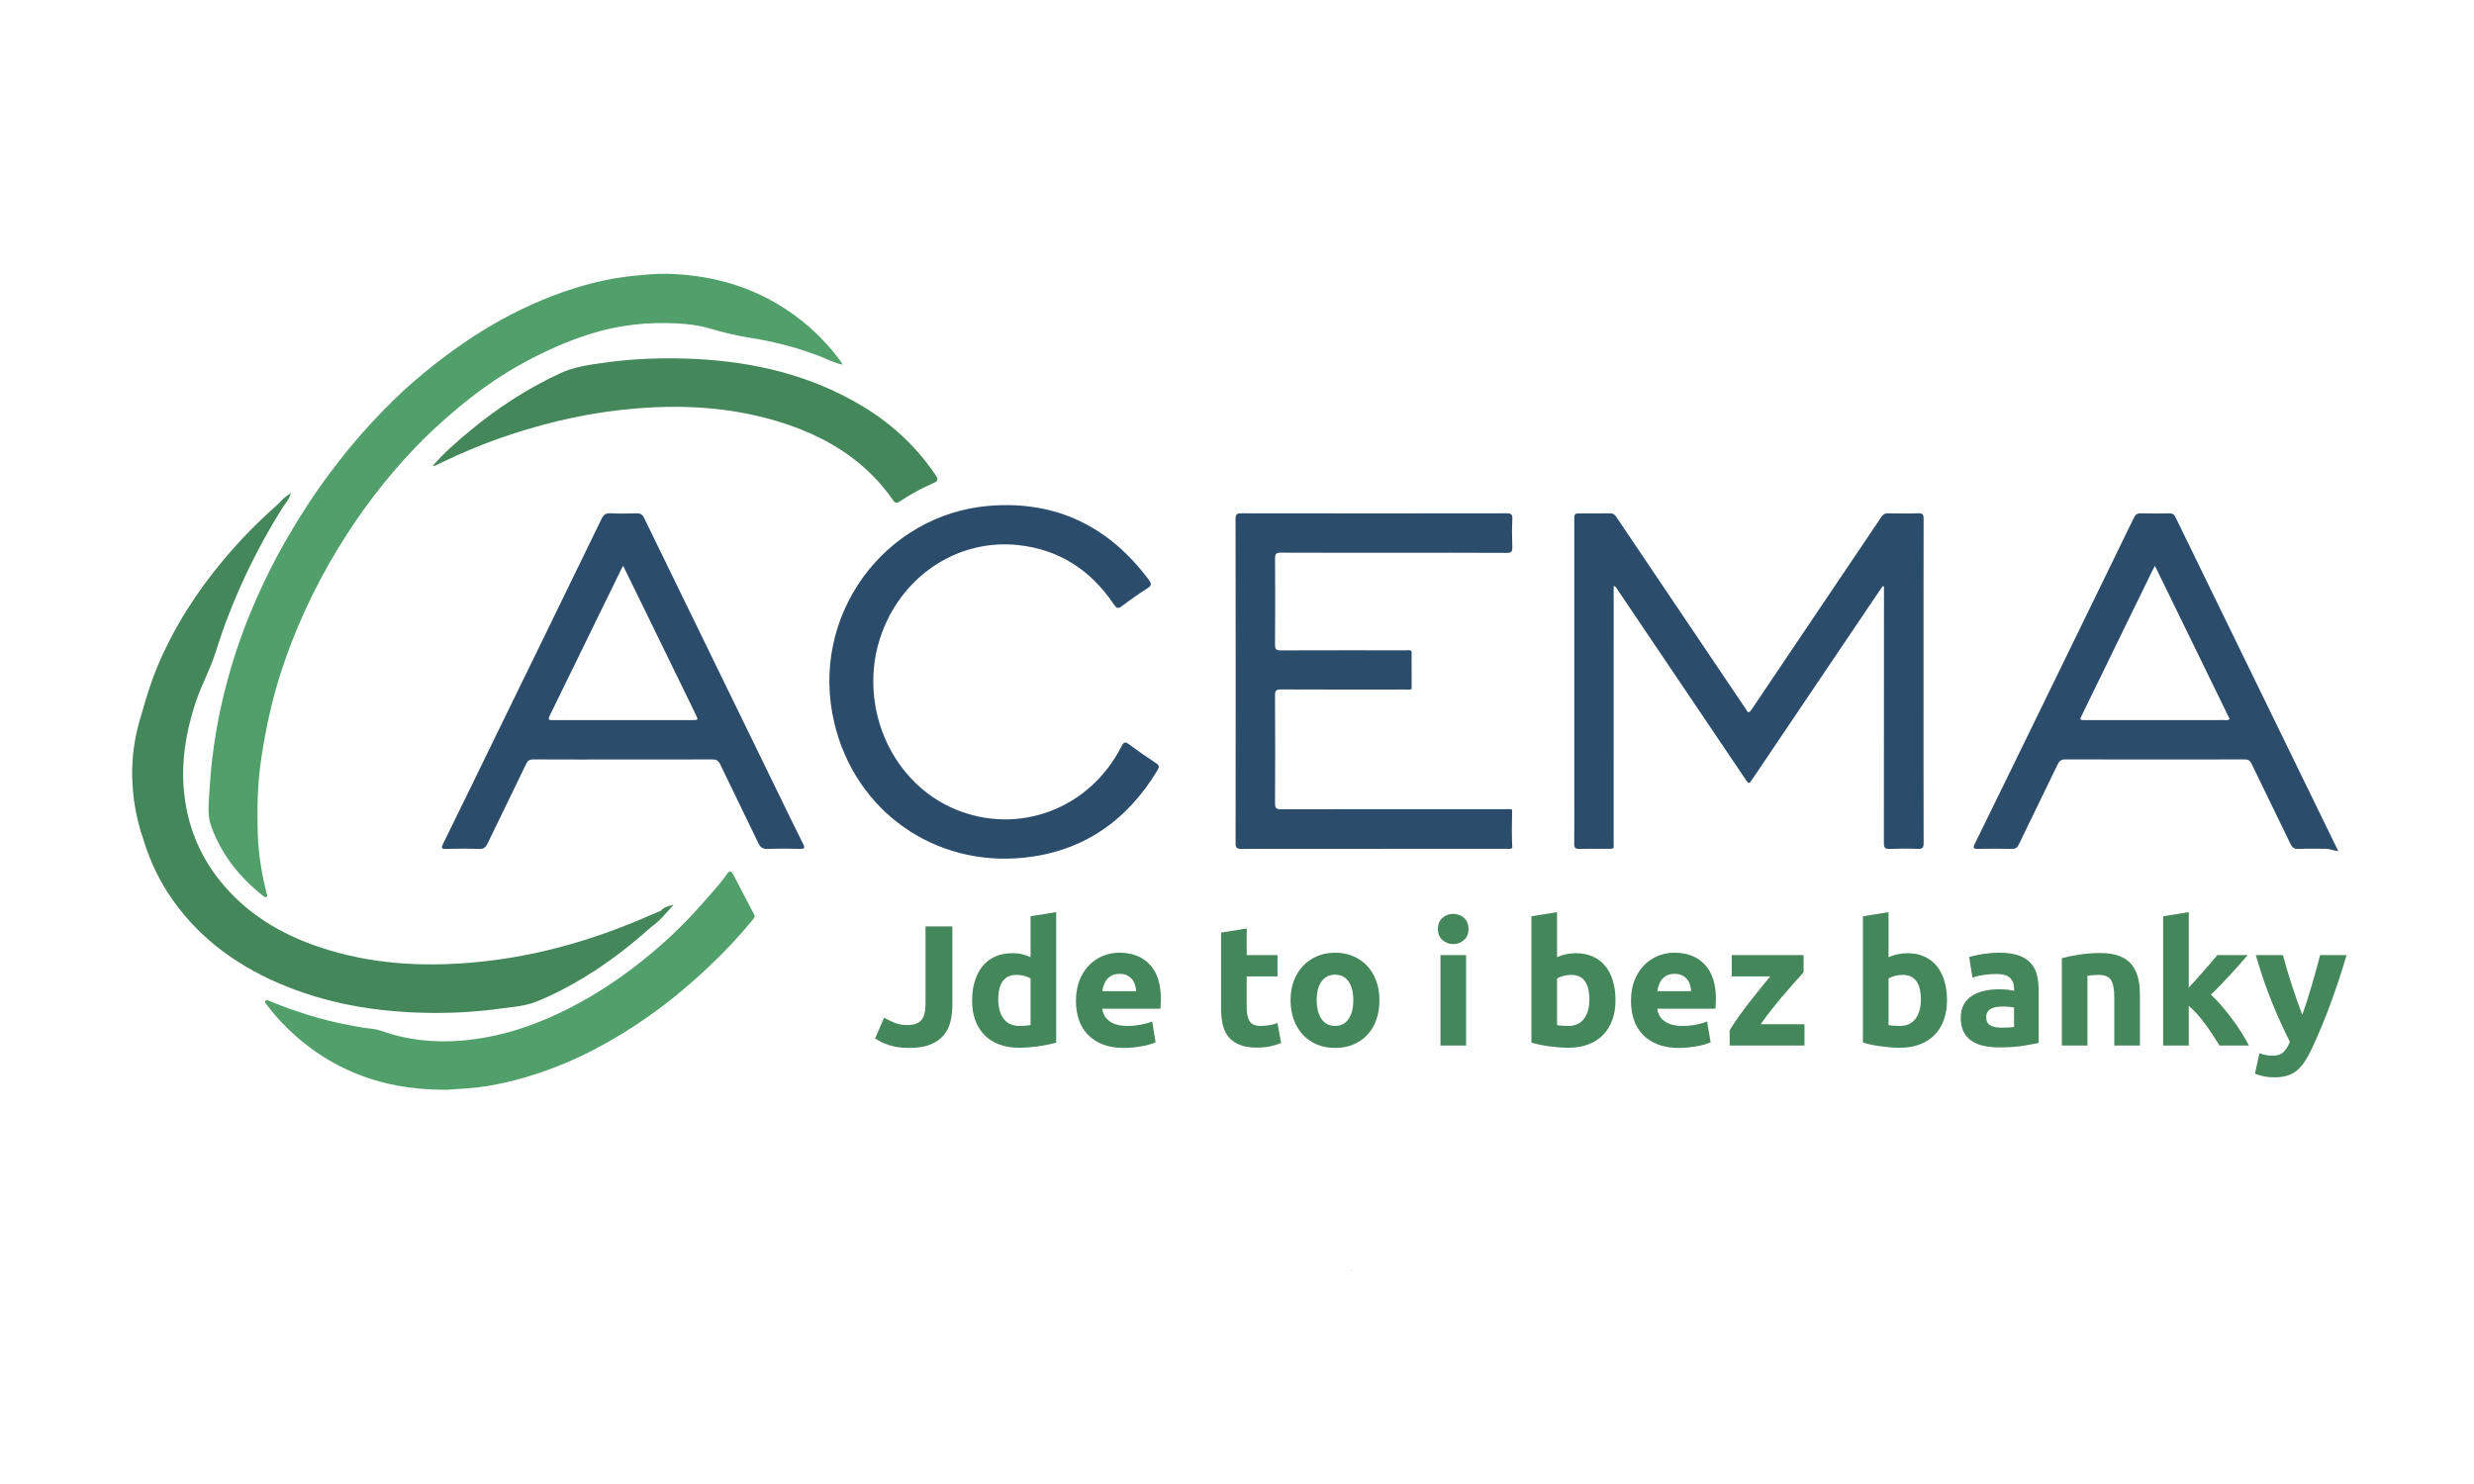 <?xml version="1.0" encoding="UTF-8"?>
<!-- Generator: Adobe Illustrator 24.1.0, SVG Export Plug-In . SVG Version: 6.00 Build 0)  -->
<svg xmlns="http://www.w3.org/2000/svg" xmlns:xlink="http://www.w3.org/1999/xlink" version="1.1" id="Vrstva_1" x="0px" y="0px" viewBox="0 0 333 200" xml:space="preserve" height="200" width="333.333">
<path fill="#2B4D6B" d="M313.188,114.39c-1.238,0.001-2.477-0.029-3.713,0.017c-0.552,0.02-0.804-0.191-1.034-0.669  c-1.734-3.606-3.506-7.194-5.241-10.8c-0.21-0.436-0.438-0.592-0.928-0.591c-8.059,0.017-16.117,0.019-24.176-0.003  c-0.562-0.001-0.805,0.218-1.029,0.682c-1.738,3.606-3.507,7.196-5.239,10.805c-0.214,0.447-0.466,0.583-0.944,0.573  c-1.504-0.031-3.01-0.035-4.514-0.002c-0.63,0.014-0.749-0.097-0.451-0.704c3.57-7.274,7.117-14.558,10.669-21.841  c3.583-7.346,7.168-14.691,10.737-22.045c0.218-0.45,0.456-0.651,0.979-0.633c1.261,0.042,2.524,0.028,3.786,0.006  c0.41-0.007,0.652,0.097,0.845,0.494c5.39,11.081,10.793,22.156,16.197,33.231c1.347,2.761,4.401,9.045,5.752,11.804  C313.188,114.39,314.104,114.474,313.188,114.39z M290.179,76.258c-0.166,0.308-0.263,0.472-0.346,0.643  c-3.159,6.474-6.317,12.949-9.473,19.425c-0.349,0.715-0.343,0.722,0.453,0.722c6.237,0.001,12.474,0.002,18.71-0.004  c0.223,0,0.476,0.093,0.721-0.146C296.911,90.065,293.579,83.23,290.179,76.258z"></path>
<path fill="#51A06B" d="M113.328,49.14c-1.168-0.249-2.216-0.822-3.321-1.239c-2.977-1.125-6.045-1.899-9.179-2.389  c-1.89-0.295-3.729-0.757-5.559-1.293c-1.324-0.388-2.7-0.545-4.075-0.624c-4.099-0.236-8.124,0.207-12.039,1.473  c-2.934,0.948-5.739,2.192-8.459,3.651c-3.318,1.779-6.369,3.924-9.251,6.336c-2.046,1.712-4.005,3.512-5.84,5.442  c-3.849,4.048-7.208,8.477-10.12,13.241c-3.336,5.459-6.016,11.222-7.944,17.327c-1.115,3.532-1.882,7.139-2.455,10.802  c-0.557,3.564-0.639,7.138-0.512,10.718c0.093,2.606,0.54,5.184,1.147,7.726c0.043,0.179,0.229,0.401,0.047,0.541  c-0.207,0.159-0.407-0.053-0.568-0.18c-3.137-2.489-5.536-5.526-6.91-9.324c-0.504-1.392-0.356-2.839-0.268-4.252  c0.093-1.491,0.194-2.985,0.363-4.475c0.312-2.741,0.772-5.452,1.395-8.135c0.877-3.778,2.019-7.478,3.462-11.076  c1.498-3.735,3.239-7.355,5.258-10.846c1.807-3.124,3.772-6.137,5.937-9.018c1.685-2.242,3.462-4.413,5.37-6.473  c1.91-2.063,3.893-4.053,6.035-5.877c3.227-2.748,6.623-5.262,10.294-7.4c3.508-2.044,7.178-3.714,11.049-4.934  c2.702-0.852,5.455-1.457,8.288-1.715c1.495-0.136,2.986-0.301,4.488-0.247c5.082,0.181,9.898,1.332,14.338,3.9  c3.443,1.992,6.346,4.575,8.716,7.764c0.129,0.173,0.221,0.373,0.331,0.56L113.328,49.14z"></path>
<path fill="#2B4D6B" d="M253.493,78.99c-0.813,1.201-1.628,2.4-2.439,3.603c-5.035,7.465-10.068,14.931-15.103,22.396  c-0.483,0.715-0.485,0.712-0.971-0.009c-5.74-8.511-11.48-17.023-17.226-25.531c-0.113-0.168-0.167-0.409-0.502-0.477  c0,0.543,0,1.066,0,1.588c0,10.924,0.002,21.849-0.003,32.773c-0.001,1.227,0.185,1.047-1.093,1.058  c-1.189,0.01-2.38-0.021-3.568,0.013c-0.52,0.015-0.659-0.168-0.654-0.67c0.024-2.233,0.011-4.466,0.011-6.7  c0-12.308-0.001-24.616-0.001-36.925c0-0.917,0-0.917,0.949-0.917c1.287,0,2.574,0.013,3.86-0.009  c0.386-0.007,0.61,0.126,0.826,0.445c5.759,8.557,11.528,17.107,17.296,25.658c0.068,0.101,0.152,0.193,0.203,0.302  c0.3,0.644,0.522,0.395,0.806-0.033c1.343-2.021,2.704-4.031,4.062-6.043c4.465-6.62,8.933-13.236,13.387-19.863  c0.233-0.346,0.477-0.474,0.884-0.467c1.359,0.023,2.72,0.043,4.078-0.005c0.595-0.021,0.719,0.172,0.718,0.732  c-0.018,7.21-0.013,14.42-0.013,21.63c0,7.356-0.01,14.712,0.015,22.067c0.002,0.652-0.167,0.827-0.809,0.801  c-1.26-0.053-2.525-0.047-3.786-0.001c-0.62,0.023-0.763-0.19-0.763-0.782c0.017-11.167,0.013-22.334,0.014-33.502  c0-0.36,0-0.719,0-1.079C253.611,79.026,253.552,79.008,253.493,78.99z"></path>
<path fill="#2B4D6B" d="M190.029,92.839c-0.295,0.169-0.618,0.089-0.927,0.089c-5.557,0.005-11.114,0.015-16.671-0.012  c-0.638-0.003-0.814,0.147-0.81,0.798c0.03,4.853,0.031,9.707,0.001,14.56c-0.004,0.657,0.178,0.796,0.808,0.795  c10.095-0.02,20.19-0.014,30.285-0.01c0.286,0,0.583-0.071,0.858,0.077c-0.037,1.704-0.071,3.408,0.018,5.111  c-0.214,0.244-0.501,0.14-0.754,0.14c-11.918,0.006-23.836,0.001-35.754,0.018c-0.595,0.001-0.774-0.14-0.773-0.757  c0.018-14.564,0.019-29.128-0.004-43.692c-0.001-0.669,0.195-0.78,0.809-0.779c11.894,0.019,23.788,0.019,35.681,0  c0.621-0.001,0.835,0.118,0.803,0.782c-0.061,1.259-0.048,2.525-0.002,3.785c0.022,0.603-0.148,0.771-0.762,0.768  c-5-0.027-10-0.016-15.001-0.016c-5.146,0-10.292,0.01-15.438-0.013c-0.606-0.003-0.773,0.165-0.769,0.77  c0.026,3.884,0.027,7.767-0.003,11.651c-0.005,0.637,0.219,0.751,0.796,0.749c5.607-0.02,11.214-0.013,16.821-0.01  c0.261,0,0.536-0.071,0.781,0.087C190.024,89.434,190.027,91.136,190.029,92.839z"></path>
<path fill="#2B4D6B" d="M83.76,102.358c-4.029,0.001-8.058,0.01-12.087-0.011c-0.485-0.002-0.725,0.146-0.936,0.585  c-1.723,3.586-3.482,7.154-5.207,10.738c-0.248,0.516-0.523,0.763-1.144,0.74c-1.479-0.055-2.961-0.038-4.441-0.007  c-0.586,0.012-0.716-0.069-0.426-0.658c2.294-4.655,4.557-9.325,6.832-13.989c4.847-9.939,9.7-19.875,14.53-29.823  c0.27-0.557,0.559-0.792,1.195-0.759c1.162,0.059,2.33,0.048,3.494,0.005c0.534-0.02,0.811,0.14,1.05,0.632  c5.779,11.891,11.577,23.773,17.372,35.656c1.35,2.769,2.689,5.544,4.063,8.301c0.275,0.552,0.137,0.639-0.408,0.63  c-1.456-0.024-2.914-0.046-4.368,0.011c-0.659,0.026-0.987-0.192-1.268-0.781c-1.694-3.545-3.442-7.064-5.134-10.609  c-0.251-0.526-0.541-0.68-1.102-0.676C91.77,102.368,87.765,102.357,83.76,102.358z M83.802,76.268  c-0.136,0.224-0.192,0.302-0.234,0.387c-3.223,6.604-6.44,13.211-9.676,19.808c-0.322,0.657,0.045,0.588,0.474,0.587  c6.237-0.004,12.474-0.002,18.71-0.003c0.853,0,0.861-0.008,0.471-0.809c-2.335-4.796-4.674-9.591-7.013-14.386  C85.644,80.028,84.75,78.206,83.802,76.268z"></path>
<path fill="#2B4D6B" d="M117.497,91.906c0.04,7.59,4.429,14.406,11.056,17.167c8.522,3.55,18.112-0.068,22.368-8.467  c0.314-0.619,0.526-0.685,1.076-0.27c1.163,0.875,2.361,1.706,3.579,2.504c0.462,0.303,0.468,0.538,0.203,0.979  c-4.095,6.799-10.02,10.924-17.936,11.764c-12.094,1.282-22.747-6.266-25.584-18.086c-3.49-14.541,6.815-28.216,20.911-29.333  c8.985-0.712,16.107,2.8,21.465,10.003c0.383,0.515,0.343,0.762-0.199,1.111c-1.183,0.761-2.339,1.569-3.461,2.418  c-0.511,0.387-0.724,0.267-1.047-0.215c-3.11-4.638-7.393-7.452-12.985-8.027c-7.63-0.783-14.784,3.61-17.903,10.874  C117.996,86.752,117.483,89.276,117.497,91.906z"></path>
<path fill="#51A06B" d="M59.617,146.869c-4.348-0.023-8.493-0.727-12.435-2.447c-2.702-1.179-5.157-2.736-7.379-4.685  c-1.5-1.316-2.852-2.752-4.042-4.348c-0.116-0.155-0.306-0.313-0.172-0.507c0.144-0.209,0.349-0.055,0.524,0.016  c3.543,1.445,7.172,2.606,10.944,3.291c0.95,0.173,1.9,0.365,2.86,0.454c0.91,0.085,1.729,0.456,2.581,0.705  c3.738,1.091,7.519,1.225,11.352,0.694c3.842-0.533,7.475-1.707,10.991-3.341c4.039-1.877,7.761-4.248,11.242-6.996  c2.961-2.338,5.72-4.911,8.216-7.748c1.196-1.359,2.438-2.686,3.486-4.168c0.354-0.501,0.579-0.433,0.836,0.064  c0.934,1.804,1.876,3.604,2.825,5.4c0.147,0.278,0.021,0.44-0.142,0.641c-1.872,2.294-3.897,4.448-6.054,6.471  c-2.612,2.45-5.354,4.74-8.301,6.793c-4.654,3.243-9.603,5.884-15.012,7.622c-3.394,1.09-6.852,1.857-10.435,1.983  C60.851,146.787,60.202,146.901,59.617,146.869z"></path>
<path fill="#44875A" d="M58.13,62.804c1.495-1.762,3.244-3.258,5.012-4.73c3.741-3.115,7.789-5.741,12.217-7.791  c1.732-0.802,3.558-1.065,5.401-1.335c4.214-0.618,8.455-0.781,12.699-0.573c7.977,0.39,15.583,2.177,22.512,6.325  c3.985,2.386,7.322,5.466,9.922,9.333c0.347,0.516,0.371,0.786-0.279,1.066c-1.603,0.69-3.136,1.525-4.585,2.502  c-0.347,0.234-0.58,0.223-0.836-0.146c-3.565-5.158-8.57-8.339-14.406-10.294c-6.537-2.191-13.269-2.675-20.115-2.127  c-5.837,0.467-11.504,1.703-17.052,3.531c-3.296,1.087-6.498,2.413-9.618,3.934c-0.279,0.136-0.545,0.327-0.882,0.298L58.13,62.804z  "></path>
<path fill="#C4DAAE" d="M113.343,50.125c0.02,0.025,0.039,0.05,0.059,0.074c-0.025-0.02-0.049-0.04-0.074-0.059  C113.328,50.14,113.343,50.125,113.343,50.125z"></path>
<path fill="#7DC048" d="M58.121,62.796c-0.006,0.019-0.011,0.038-0.017,0.057c0.008-0.016,0.017-0.032,0.025-0.049  C58.13,62.804,58.121,62.796,58.121,62.796z"></path>
<path fill="#C4DAAE" d="M39.033,67.454c0.028-0.018,0.056-0.036,0.083-0.055c-0.018,0.028-0.036,0.056-0.054,0.083L39.033,67.454z"></path>
<path fill="#C4DAAE" d="M182.026,171.098c-0.038,0.058-0.076,0.117-0.114,0.175c-0.028-0.028-0.056-0.056-0.084-0.085  c0.056-0.04,0.113-0.079,0.169-0.119C181.997,171.069,182.026,171.098,182.026,171.098z"></path>
<path fill="#44875A" d="M88.836,122.765C88.836,122.765,88.836,122.765,88.836,122.765c-0.445,0.183-0.894,0.356-1.333,0.55  c-7.187,3.179-14.641,5.393-22.475,6.251c-7.088,0.777-14.105,0.535-20.972-1.545c-5.432-1.645-10.276-4.286-14.04-8.659  c-3.014-3.501-4.785-7.56-5.333-12.13c-0.521-4.34,0.173-8.546,1.544-12.673c0.751-2.259,1.933-4.333,2.642-6.611  c2.176-6.982,5.268-13.546,9.165-19.732c0.36-0.487,0.758-0.953,0.914-1.56c0,0,0,0,0,0c0.038-0.059,0.076-0.117,0.114-0.175  c0,0-0.029-0.029-0.029-0.029c-0.056,0.04-0.113,0.079-0.169,0.119c-0.503,0.301-0.94,0.679-1.316,1.128  c0.084,0.002,0.16,0.012,0.226,0.031c-0.066-0.019-0.142-0.029-0.226-0.031c-0.18,0.165-0.359,0.329-0.539,0.494h0  c0,0-0.024,0.024-0.024,0.025c-2.504,2.221-4.838,4.61-6.989,7.176c-3.65,4.354-6.692,9.085-8.91,14.333  c-0.946,2.238-1.637,4.556-2.288,6.889c-1.73,5.492-1.343,10.909,0,15.441c0.056,0.159,0.12,0.315,0.166,0.476  c0.8,2.765,1.925,5.384,3.495,7.803c3.644,5.613,8.733,9.472,14.797,12.117c6.594,2.876,13.548,3.986,20.694,4.06  c3.107,0.032,6.207-0.165,9.285-0.581c1.604-0.216,3.243-0.316,4.773-0.909c1.742-0.675,3.407-1.52,5.038-2.43  c3.827-2.137,7.294-4.769,10.554-7.686c1.169-0.822,2.044-1.928,2.986-2.981C89.924,122.104,89.281,122.246,88.836,122.765z   M37.995,67.89c-0.031-0.052-0.075-0.092-0.13-0.121C37.92,67.798,37.964,67.837,37.995,67.89z"></path>
<path fill="#C4DAAE" d="M35.257,134.639c-0.02-0.023-0.04-0.045-0.06-0.068c0.015,0.003,0.035,0.001,0.042,0.01  c0.012,0.014,0.015,0.035,0.021,0.054L35.257,134.639z"></path>
<path fill="#C4DAAE" d="M35.261,134.635c0.024,0.024,0.049,0.047,0.073,0.071c-0.017-0.002-0.039,0.002-0.048-0.008  c-0.014-0.015-0.019-0.039-0.028-0.059C35.257,134.639,35.261,134.635,35.261,134.635z"></path>
<g>
	<path fill="#44875A" d="M128.147,135.508c0,0.788-0.089,1.529-0.266,2.224c-0.178,0.695-0.487,1.301-0.927,1.818   c-0.44,0.518-1.035,0.927-1.784,1.228c-0.749,0.301-1.695,0.452-2.838,0.452c-1.05,0-1.954-0.127-2.71-0.382   c-0.757-0.255-1.383-0.552-1.877-0.892l1.205-2.804c0.448,0.263,0.927,0.495,1.437,0.695c0.509,0.201,1.065,0.301,1.668,0.301   c0.88,0,1.514-0.216,1.9-0.649c0.386-0.432,0.579-1.158,0.579-2.178v-10.472h3.614V135.508z"></path>
	<path fill="#44875A" d="M142.14,140.512c-0.309,0.092-0.664,0.182-1.065,0.266c-0.402,0.085-0.822,0.158-1.263,0.22   c-0.44,0.061-0.888,0.112-1.344,0.15c-0.456,0.038-0.892,0.058-1.309,0.058c-1.004,0-1.9-0.147-2.687-0.441   c-0.787-0.293-1.452-0.714-1.992-1.263c-0.541-0.548-0.954-1.212-1.24-1.992c-0.286-0.78-0.429-1.656-0.429-2.629   c0-0.988,0.123-1.88,0.371-2.676c0.247-0.795,0.602-1.471,1.065-2.027c0.464-0.556,1.031-0.981,1.703-1.274   c0.672-0.293,1.44-0.44,2.306-0.44c0.479,0,0.907,0.046,1.285,0.139c0.378,0.093,0.76,0.224,1.147,0.394v-5.513l3.452-0.556   V140.512z M134.333,134.721c0,1.065,0.24,1.923,0.719,2.571c0.479,0.649,1.189,0.973,2.131,0.973c0.308,0,0.594-0.011,0.857-0.035   c0.262-0.023,0.479-0.05,0.649-0.081v-6.278c-0.217-0.139-0.498-0.255-0.845-0.348c-0.348-0.092-0.699-0.139-1.054-0.139   C135.152,131.385,134.333,132.497,134.333,134.721z"></path>
	<path fill="#44875A" d="M144.803,134.906c0-1.081,0.166-2.027,0.498-2.838c0.332-0.81,0.768-1.486,1.309-2.027   c0.54-0.54,1.162-0.95,1.865-1.228c0.703-0.278,1.425-0.417,2.166-0.417c1.73,0,3.096,0.53,4.1,1.587   c1.003,1.059,1.506,2.614,1.506,4.668c0,0.201-0.008,0.421-0.023,0.66c-0.015,0.24-0.031,0.452-0.046,0.637h-7.83   c0.077,0.711,0.409,1.275,0.996,1.691c0.587,0.417,1.374,0.626,2.363,0.626c0.633,0,1.254-0.058,1.865-0.174   c0.61-0.116,1.108-0.258,1.495-0.429l0.463,2.803c-0.185,0.093-0.433,0.185-0.741,0.278c-0.309,0.093-0.653,0.174-1.031,0.243   c-0.379,0.07-0.784,0.128-1.216,0.174c-0.433,0.046-0.865,0.069-1.297,0.069c-1.097,0-2.051-0.162-2.861-0.487   c-0.81-0.324-1.483-0.768-2.015-1.332c-0.533-0.564-0.927-1.232-1.182-2.004C144.931,136.636,144.803,135.802,144.803,134.906z    M152.912,133.585c-0.015-0.293-0.066-0.579-0.15-0.857c-0.085-0.278-0.217-0.524-0.394-0.741   c-0.178-0.216-0.402-0.394-0.672-0.533c-0.271-0.139-0.606-0.209-1.007-0.209c-0.386,0-0.718,0.066-0.997,0.197   c-0.278,0.131-0.509,0.305-0.695,0.521c-0.186,0.216-0.328,0.467-0.429,0.752c-0.101,0.286-0.174,0.576-0.22,0.869H152.912z"></path>
	<path fill="#44875A" d="M164.356,125.686l3.452-0.556v3.59h4.146v2.873h-4.146v4.286c0,0.726,0.127,1.305,0.382,1.738   c0.254,0.433,0.768,0.649,1.54,0.649c0.371,0,0.753-0.035,1.147-0.104c0.394-0.069,0.753-0.166,1.077-0.289l0.488,2.687   c-0.417,0.17-0.881,0.316-1.391,0.44c-0.509,0.123-1.135,0.185-1.876,0.185c-0.942,0-1.723-0.127-2.34-0.382   c-0.618-0.255-1.112-0.61-1.483-1.065c-0.371-0.456-0.63-1.008-0.776-1.657c-0.147-0.649-0.22-1.367-0.22-2.154V125.686z"></path>
	<path fill="#44875A" d="M185.692,134.79c0,0.958-0.139,1.834-0.417,2.629c-0.277,0.796-0.68,1.475-1.205,2.039   c-0.525,0.564-1.154,1-1.888,1.308c-0.734,0.309-1.557,0.464-2.468,0.464c-0.895,0-1.71-0.155-2.444-0.464   c-0.734-0.308-1.363-0.744-1.888-1.308s-0.935-1.243-1.228-2.039c-0.295-0.795-0.44-1.672-0.44-2.629   c0-0.957,0.15-1.83,0.452-2.618c0.3-0.787,0.718-1.459,1.25-2.016c0.533-0.556,1.166-0.988,1.899-1.297   c0.734-0.309,1.534-0.464,2.398-0.464c0.88,0,1.687,0.155,2.422,0.464c0.732,0.309,1.363,0.741,1.888,1.297   c0.525,0.556,0.934,1.228,1.228,2.016C185.545,132.96,185.692,133.833,185.692,134.79z M182.171,134.79   c0-1.065-0.213-1.903-0.637-2.514c-0.425-0.61-1.03-0.915-1.819-0.915c-0.787,0-1.397,0.305-1.829,0.915   c-0.433,0.61-0.649,1.448-0.649,2.514c0,1.066,0.215,1.911,0.649,2.537c0.432,0.625,1.042,0.938,1.829,0.938   c0.789,0,1.394-0.313,1.819-0.938C181.958,136.701,182.171,135.856,182.171,134.79z"></path>
	<path fill="#44875A" d="M197.691,125.199c0,0.633-0.204,1.131-0.613,1.494c-0.409,0.363-0.892,0.544-1.449,0.544   c-0.556,0-1.038-0.181-1.448-0.544c-0.409-0.363-0.613-0.861-0.613-1.494s0.204-1.131,0.613-1.494   c0.409-0.363,0.892-0.544,1.448-0.544c0.557,0,1.04,0.182,1.449,0.544C197.487,124.068,197.691,124.566,197.691,125.199z    M197.367,140.906h-3.451V128.72h3.451V140.906z"></path>
	<path fill="#44875A" d="M217.498,134.814c0,0.973-0.142,1.853-0.429,2.641c-0.285,0.787-0.698,1.46-1.239,2.016   c-0.541,0.556-1.205,0.985-1.992,1.285c-0.787,0.301-1.684,0.452-2.688,0.452c-0.416,0-0.853-0.02-1.309-0.058   c-0.455-0.038-0.903-0.089-1.343-0.15c-0.44-0.062-0.861-0.135-1.262-0.22c-0.402-0.085-0.758-0.174-1.066-0.266v-17.027   l3.451-0.556v6.07c0.386-0.17,0.789-0.301,1.205-0.394c0.417-0.093,0.865-0.139,1.344-0.139c0.864,0,1.629,0.15,2.294,0.452   c0.664,0.301,1.22,0.73,1.668,1.285c0.448,0.556,0.787,1.224,1.019,2.004C217.383,132.987,217.498,133.856,217.498,134.814z    M213.977,134.721c0-2.224-0.818-3.336-2.455-3.336c-0.355,0-0.707,0.046-1.054,0.139c-0.347,0.093-0.629,0.209-0.846,0.348v6.278   c0.17,0.031,0.386,0.058,0.649,0.081c0.262,0.024,0.548,0.035,0.857,0.035c0.942,0,1.653-0.324,2.132-0.973   C213.738,136.643,213.977,135.786,213.977,134.721z"></path>
	<path fill="#44875A" d="M219.583,134.906c0-1.081,0.165-2.027,0.497-2.838c0.332-0.81,0.768-1.486,1.309-2.027   c0.541-0.54,1.162-0.95,1.865-1.228c0.703-0.278,1.425-0.417,2.166-0.417c1.73,0,3.096,0.53,4.1,1.587   c1.004,1.059,1.506,2.614,1.506,4.668c0,0.201-0.008,0.421-0.023,0.66c-0.016,0.24-0.031,0.452-0.046,0.637h-7.831   c0.077,0.711,0.409,1.275,0.996,1.691c0.587,0.417,1.374,0.626,2.363,0.626c0.633,0,1.254-0.058,1.865-0.174   c0.61-0.116,1.107-0.258,1.493-0.429l0.464,2.803c-0.186,0.093-0.433,0.185-0.742,0.278c-0.309,0.093-0.653,0.174-1.032,0.243   c-0.378,0.07-0.784,0.128-1.216,0.174c-0.432,0.046-0.865,0.069-1.297,0.069c-1.096,0-2.049-0.162-2.861-0.487   c-0.81-0.324-1.482-0.768-2.015-1.332s-0.927-1.232-1.182-2.004C219.71,136.636,219.583,135.802,219.583,134.906z M227.691,133.585   c-0.016-0.293-0.066-0.579-0.151-0.857c-0.085-0.278-0.217-0.524-0.393-0.741c-0.178-0.216-0.402-0.394-0.672-0.533   c-0.27-0.139-0.606-0.209-1.009-0.209c-0.386,0-0.718,0.066-0.996,0.197c-0.277,0.131-0.509,0.305-0.695,0.521   c-0.186,0.216-0.329,0.467-0.429,0.752c-0.101,0.286-0.174,0.576-0.22,0.869H227.691z"></path>
	<path fill="#44875A" d="M242.842,131.037c-0.279,0.309-0.653,0.726-1.126,1.25c-0.472,0.526-0.979,1.105-1.52,1.738   c-0.542,0.634-1.088,1.297-1.637,1.993c-0.55,0.695-1.049,1.367-1.498,2.015h5.897v2.873H232.88v-2.038   c0.324-0.556,0.715-1.155,1.17-1.795c0.455-0.641,0.934-1.286,1.436-1.934c0.502-0.649,1.001-1.278,1.495-1.888   c0.494-0.61,0.95-1.162,1.366-1.656h-5.189v-2.873h9.683V131.037z"></path>
	<path fill="#44875A" d="M262.162,134.814c0,0.973-0.142,1.853-0.429,2.641c-0.285,0.787-0.698,1.46-1.239,2.016   c-0.541,0.556-1.205,0.985-1.992,1.285c-0.787,0.301-1.684,0.452-2.688,0.452c-0.416,0-0.853-0.02-1.309-0.058   c-0.455-0.038-0.903-0.089-1.343-0.15c-0.44-0.062-0.861-0.135-1.262-0.22c-0.402-0.085-0.758-0.174-1.066-0.266v-17.027   l3.451-0.556v6.07c0.386-0.17,0.789-0.301,1.205-0.394c0.417-0.093,0.865-0.139,1.344-0.139c0.864,0,1.629,0.15,2.293,0.452   c0.664,0.301,1.22,0.73,1.668,1.285c0.448,0.556,0.787,1.224,1.019,2.004C262.046,132.987,262.162,133.856,262.162,134.814z    M258.641,134.721c0-2.224-0.818-3.336-2.455-3.336c-0.355,0-0.707,0.046-1.054,0.139c-0.347,0.093-0.629,0.209-0.846,0.348v6.278   c0.17,0.031,0.386,0.058,0.649,0.081c0.262,0.024,0.548,0.035,0.857,0.035c0.942,0,1.653-0.324,2.132-0.973   C258.401,136.643,258.641,135.786,258.641,134.721z"></path>
	<path fill="#44875A" d="M269.205,128.396c1.019,0,1.868,0.116,2.548,0.348c0.68,0.232,1.224,0.564,1.633,0.996   c0.409,0.433,0.699,0.958,0.869,1.575c0.17,0.618,0.254,1.305,0.254,2.061v7.182c-0.494,0.108-1.181,0.236-2.062,0.382   c-0.88,0.146-1.945,0.22-3.197,0.22c-0.787,0-1.501-0.07-2.142-0.209c-0.642-0.139-1.193-0.367-1.656-0.684   c-0.464-0.316-0.82-0.73-1.066-1.239c-0.248-0.51-0.371-1.135-0.371-1.877c0-0.71,0.143-1.312,0.429-1.807   c0.287-0.494,0.668-0.888,1.147-1.181c0.478-0.293,1.027-0.506,1.645-0.637s1.259-0.197,1.922-0.197   c0.448,0,0.846,0.019,1.193,0.058c0.348,0.038,0.629,0.089,0.846,0.15v-0.324c0-0.586-0.178-1.057-0.533-1.413   s-0.973-0.533-1.853-0.533c-0.587,0-1.166,0.042-1.738,0.127c-0.571,0.085-1.065,0.205-1.482,0.359l-0.44-2.78   c0.201-0.061,0.452-0.127,0.753-0.197c0.3-0.069,0.629-0.131,0.985-0.185c0.354-0.054,0.729-0.1,1.123-0.139   C268.406,128.416,268.803,128.396,269.205,128.396z M269.482,138.497c0.34,0,0.665-0.007,0.973-0.023   c0.309-0.015,0.556-0.038,0.742-0.07v-2.618c-0.139-0.03-0.347-0.061-0.626-0.092c-0.277-0.031-0.533-0.046-0.764-0.046   c-0.324,0-0.629,0.019-0.915,0.058c-0.285,0.038-0.536,0.112-0.753,0.22c-0.217,0.108-0.386,0.255-0.51,0.44   c-0.124,0.185-0.185,0.417-0.185,0.695c0,0.54,0.181,0.915,0.544,1.123C268.351,138.392,268.85,138.497,269.482,138.497z"></path>
	<path fill="#44875A" d="M277.637,129.138c0.587-0.17,1.343-0.328,2.271-0.475c0.926-0.147,1.899-0.22,2.918-0.22   c1.035,0,1.896,0.135,2.583,0.406c0.687,0.27,1.231,0.652,1.633,1.147c0.401,0.494,0.687,1.081,0.857,1.761   c0.17,0.68,0.254,1.436,0.254,2.27v6.881h-3.452v-6.463c0-1.112-0.147-1.9-0.44-2.363c-0.293-0.464-0.841-0.695-1.645-0.695   c-0.246,0-0.509,0.011-0.787,0.035c-0.277,0.023-0.525,0.05-0.742,0.081v9.406h-3.451V129.138z"></path>
	<path fill="#44875A" d="M294.734,133.097c0.34-0.368,0.691-0.752,1.053-1.151c0.362-0.399,0.714-0.795,1.053-1.186   c0.339-0.392,0.659-0.764,0.961-1.117c0.3-0.353,0.559-0.66,0.775-0.922h4.104c-0.818,0.94-1.618,1.838-2.398,2.693   c-0.779,0.856-1.633,1.738-2.559,2.647c0.463,0.418,0.941,0.917,1.436,1.497c0.494,0.58,0.973,1.179,1.436,1.798   c0.463,0.619,0.888,1.238,1.275,1.856c0.385,0.619,0.71,1.183,0.972,1.694h-3.968c-0.248-0.402-0.528-0.848-0.845-1.335   s-0.651-0.975-1.005-1.463c-0.355-0.488-0.729-0.956-1.122-1.405c-0.393-0.449-0.783-0.828-1.168-1.138v5.341h-3.451v-17.421   l3.451-0.556V133.097z"></path>
	<path fill="#44875A" d="M316,128.72c-0.697,2.348-1.425,4.549-2.183,6.603c-0.759,2.054-1.587,4.047-2.485,5.977   c-0.326,0.695-0.65,1.286-0.974,1.773c-0.326,0.486-0.681,0.888-1.068,1.205c-0.386,0.316-0.823,0.548-1.31,0.695   c-0.487,0.147-1.056,0.22-1.706,0.22c-0.541,0-1.04-0.05-1.496-0.15c-0.456-0.101-0.832-0.213-1.126-0.336l0.603-2.757   c0.355,0.123,0.672,0.209,0.95,0.255c0.277,0.046,0.572,0.069,0.88,0.069c0.618,0,1.093-0.166,1.426-0.498   c0.331-0.332,0.614-0.791,0.846-1.378c-0.789-1.544-1.576-3.278-2.365-5.201c-0.787-1.923-1.53-4.081-2.225-6.475h3.661   c0.155,0.602,0.337,1.255,0.547,1.958c0.209,0.703,0.43,1.413,0.663,2.131c0.233,0.718,0.47,1.417,0.709,2.096   c0.241,0.68,0.47,1.297,0.687,1.853c0.202-0.556,0.411-1.174,0.628-1.853c0.218-0.679,0.431-1.378,0.64-2.096   c0.21-0.718,0.411-1.428,0.605-2.131c0.194-0.703,0.368-1.355,0.524-1.958H316z"></path>
</g>
</svg>

